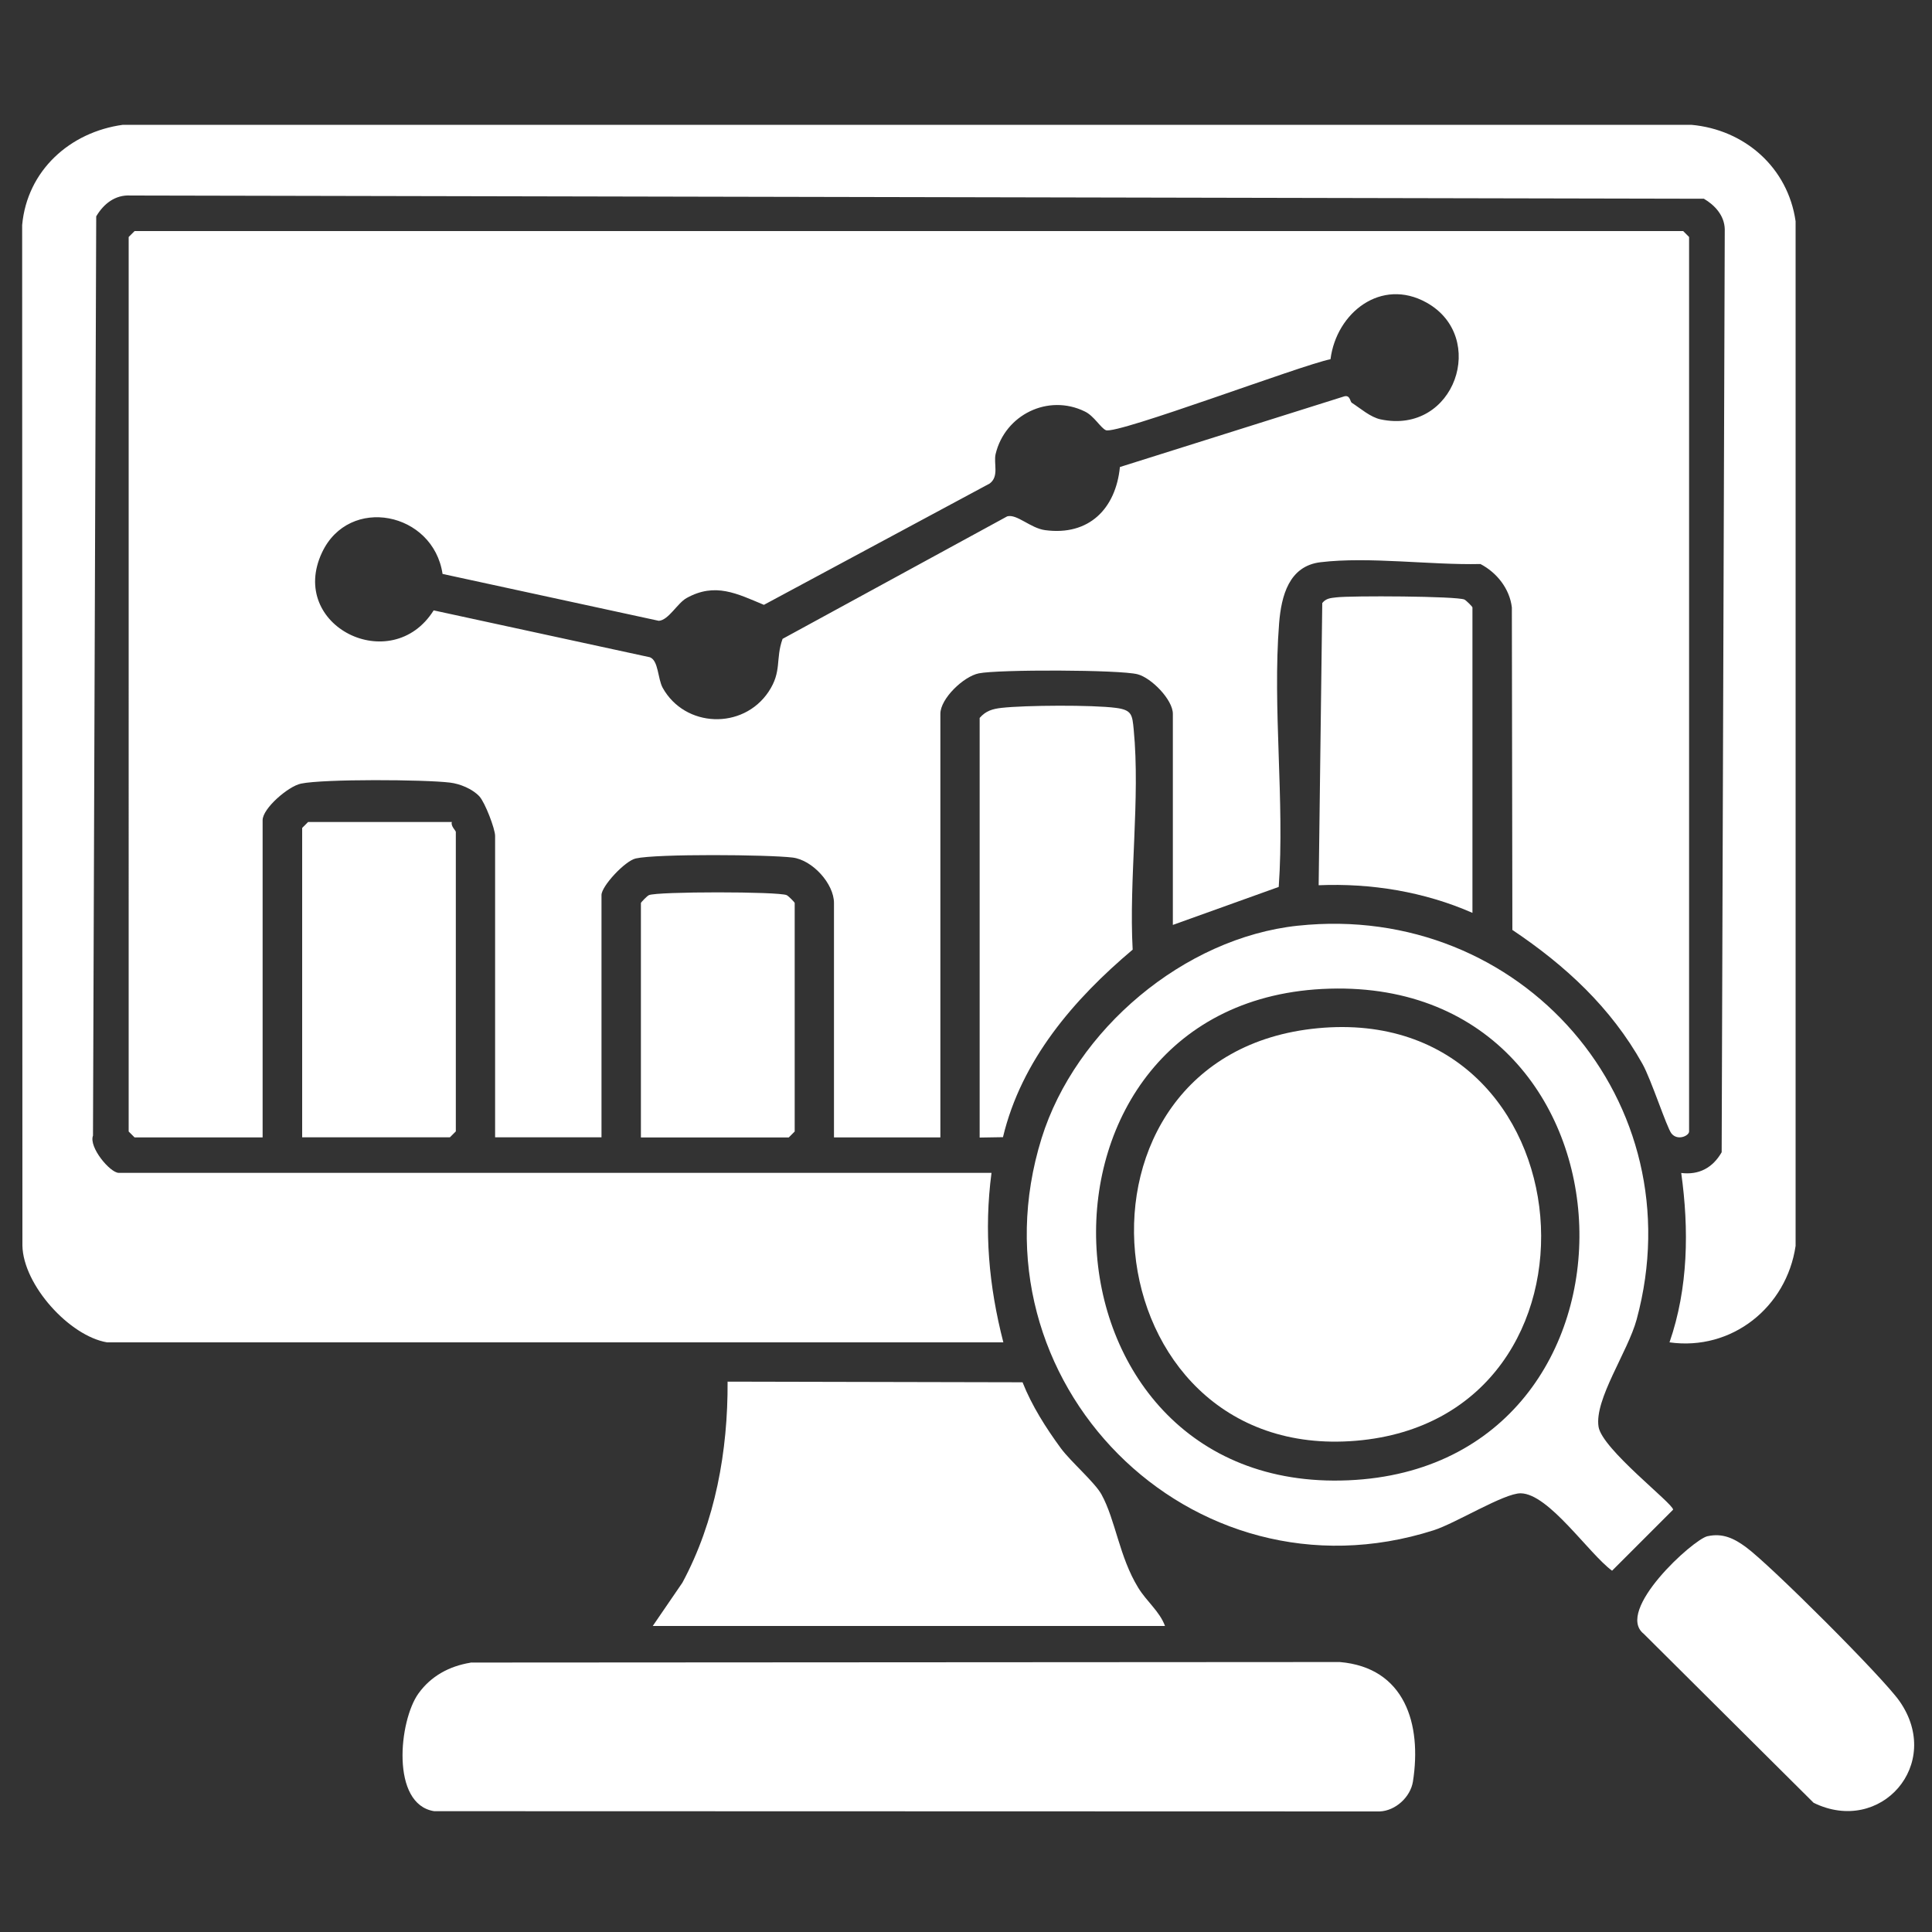 <?xml version="1.0" encoding="UTF-8"?>
<svg id="Layer_1" data-name="Layer 1" xmlns="http://www.w3.org/2000/svg" viewBox="0 0 150 150">
  <rect x="0" y="0" width="150" height="150" fill="#333333" stroke="none"/>
  <defs>
    <style>
      .cls-1 {
        fill: #fff;
      }
    </style>
  </defs>
  <path class="cls-1" d="M91.06,71.79v-16.37c0-1.09-1.66-2.79-2.74-3.07-1.37-.36-10.84-.38-12.33-.07-1.18.24-2.98,1.96-2.98,3.14v32.89h-8.26v-18.2c0-1.5-1.67-3.34-3.21-3.53-1.9-.23-10.55-.3-12.18.07-.84.19-2.66,2.15-2.66,2.84v18.81h-8.26v-23.4c0-.55-.78-2.59-1.22-3.07-.54-.58-1.51-.98-2.29-1.07-1.96-.24-9.78-.29-11.56.08-.98.2-2.98,1.92-2.98,2.84v24.63h-9.94l-.46-.46V18.4l.46-.46h120.23l.46.46v69.45c0,.33-.89.75-1.37.15-.37-.47-1.57-4.19-2.25-5.4-2.45-4.38-5.98-7.64-10.1-10.4l-.04-25.04c-.17-1.45-1.17-2.71-2.44-3.37-3.86.09-8.65-.59-12.41-.14-2.46.29-3.05,2.62-3.22,4.74-.52,6.59.44,13.81-.03,20.47l-8.22,2.95ZM104.95,31.27c.67.43,1.44,1.12,2.24,1.29,5.78,1.22,8.35-6.41,3.56-9.07-3.51-1.95-6.99.78-7.45,4.4-2.21.43-16.59,5.87-17.44,5.51-.4-.17-.92-1.11-1.63-1.45-2.85-1.4-6.2.25-6.93,3.3-.17.73.29,1.73-.46,2.29l-17.53,9.42c-2.09-.87-3.78-1.76-6-.53-.72.4-1.4,1.72-2.16,1.77l-16.79-3.64c-.72-4.82-7.26-6.13-9.36-1.66-2.68,5.71,5.41,9.68,8.67,4.49l16.79,3.64c.67.26.6,1.65.99,2.37,1.73,3.11,6.23,3.28,8.22.31,1.06-1.59.52-2.53,1.09-4.11l17.44-9.51c.74-.21,1.81.92,2.94,1.07,3.41.46,5.49-1.67,5.81-4.9l17.43-5.49c.45-.11.44.42.57.5Z"/>
  <path class="cls-1" d="M8.31,104.22c-2.92-.49-6.5-4.45-6.57-7.5l-.02-79.25c.39-4.24,3.72-7.22,7.82-7.78h121.77c4.14.37,7.5,3.31,8.1,7.49v79.55c-.7,4.76-4.95,8.17-9.79,7.49,1.46-4.21,1.52-8.77.91-13.15,1.39.17,2.45-.41,3.14-1.61l.24-71.67c-.03-1.06-.77-1.86-1.62-2.36l-122.16-.25c-1.19-.07-2.09.65-2.66,1.62l-.25,71.37c-.34.9,1.33,2.89,2,2.89h67.76c-.59,4.51-.21,8.77.92,13.16H8.31Z"/>
  <path class="cls-1" d="M36.53,129.08l67.49-.04c5.06.43,6.38,4.82,5.68,9.28-.19,1.2-1.35,2.27-2.58,2.32l-73.41-.02c-3.39-.53-2.74-7.03-1.22-9.14.97-1.35,2.39-2.12,4.04-2.39Z"/>
  <path class="cls-1" d="M100.78,71.87c17.34-1.84,30.87,13.66,26.29,30.57-.68,2.51-3.29,6.2-2.96,8.33.27,1.74,5.79,5.96,5.79,6.44l-4.74,4.74c-1.81-1.33-4.91-5.98-7.09-6.01-1.28-.02-5.06,2.33-6.76,2.87-18.86,6.02-36.3-11.63-30.44-30.44,2.63-8.43,11.06-15.56,19.9-16.5ZM103.24,76.76c-25.14.71-23.68,39.26,1.45,38.17,24.71-1.07,23.57-38.88-1.45-38.17Z"/>
  <path class="cls-1" d="M50.68,126.24l2.3-3.36c2.56-4.75,3.54-10.24,3.51-15.61l22.9.05c.72,1.82,1.82,3.55,2.98,5.13.77,1.04,2.63,2.64,3.15,3.58,1.1,2.01,1.37,4.82,2.85,7.24.67,1.09,1.66,1.83,2.08,2.97h-39.77Z"/>
  <path class="cls-1" d="M76.07,55.73c.47-.54.99-.69,1.68-.77,1.83-.21,7.1-.24,8.89,0,1.25.16,1.27.55,1.38,1.68.52,5.36-.38,11.64-.08,17.09-4.58,3.86-8.64,8.58-10.07,14.56l-1.81.03v-32.58Z"/>
  <path class="cls-1" d="M35.08,63.83c-.1.3.31.66.31.76v23.25l-.46.46h-11.47v-24.02l.46-.46h11.17Z"/>
  <path class="cls-1" d="M114.31,70.87c-3.74-1.64-7.86-2.31-11.93-2.14l.28-21.91c.29-.37.66-.39,1.09-.44,1.1-.14,9.37-.1,9.95.17.14.07.62.55.62.61v23.71Z"/>
  <path class="cls-1" d="M132.58,119.27c1.18-.26,2.07.18,2.99.86,1.88,1.38,10.62,10.1,11.91,11.95,3.41,4.88-1.46,10.44-6.67,7.89l-13.19-13.12c-2.27-1.79,3.83-7.33,4.95-7.58Z"/>
  <path class="cls-1" d="M49.76,88.31v-18.2c0-.05.47-.54.62-.61.62-.29,10.08-.29,10.7,0,.14.07.62.55.62.61v17.74l-.46.46h-11.47Z"/>
  <path class="cls-1" d="M102.32,79.83c21.26-2.01,23.8,30.28,2.96,32.03s-23.92-30.05-2.96-32.03Z"/>
</svg>